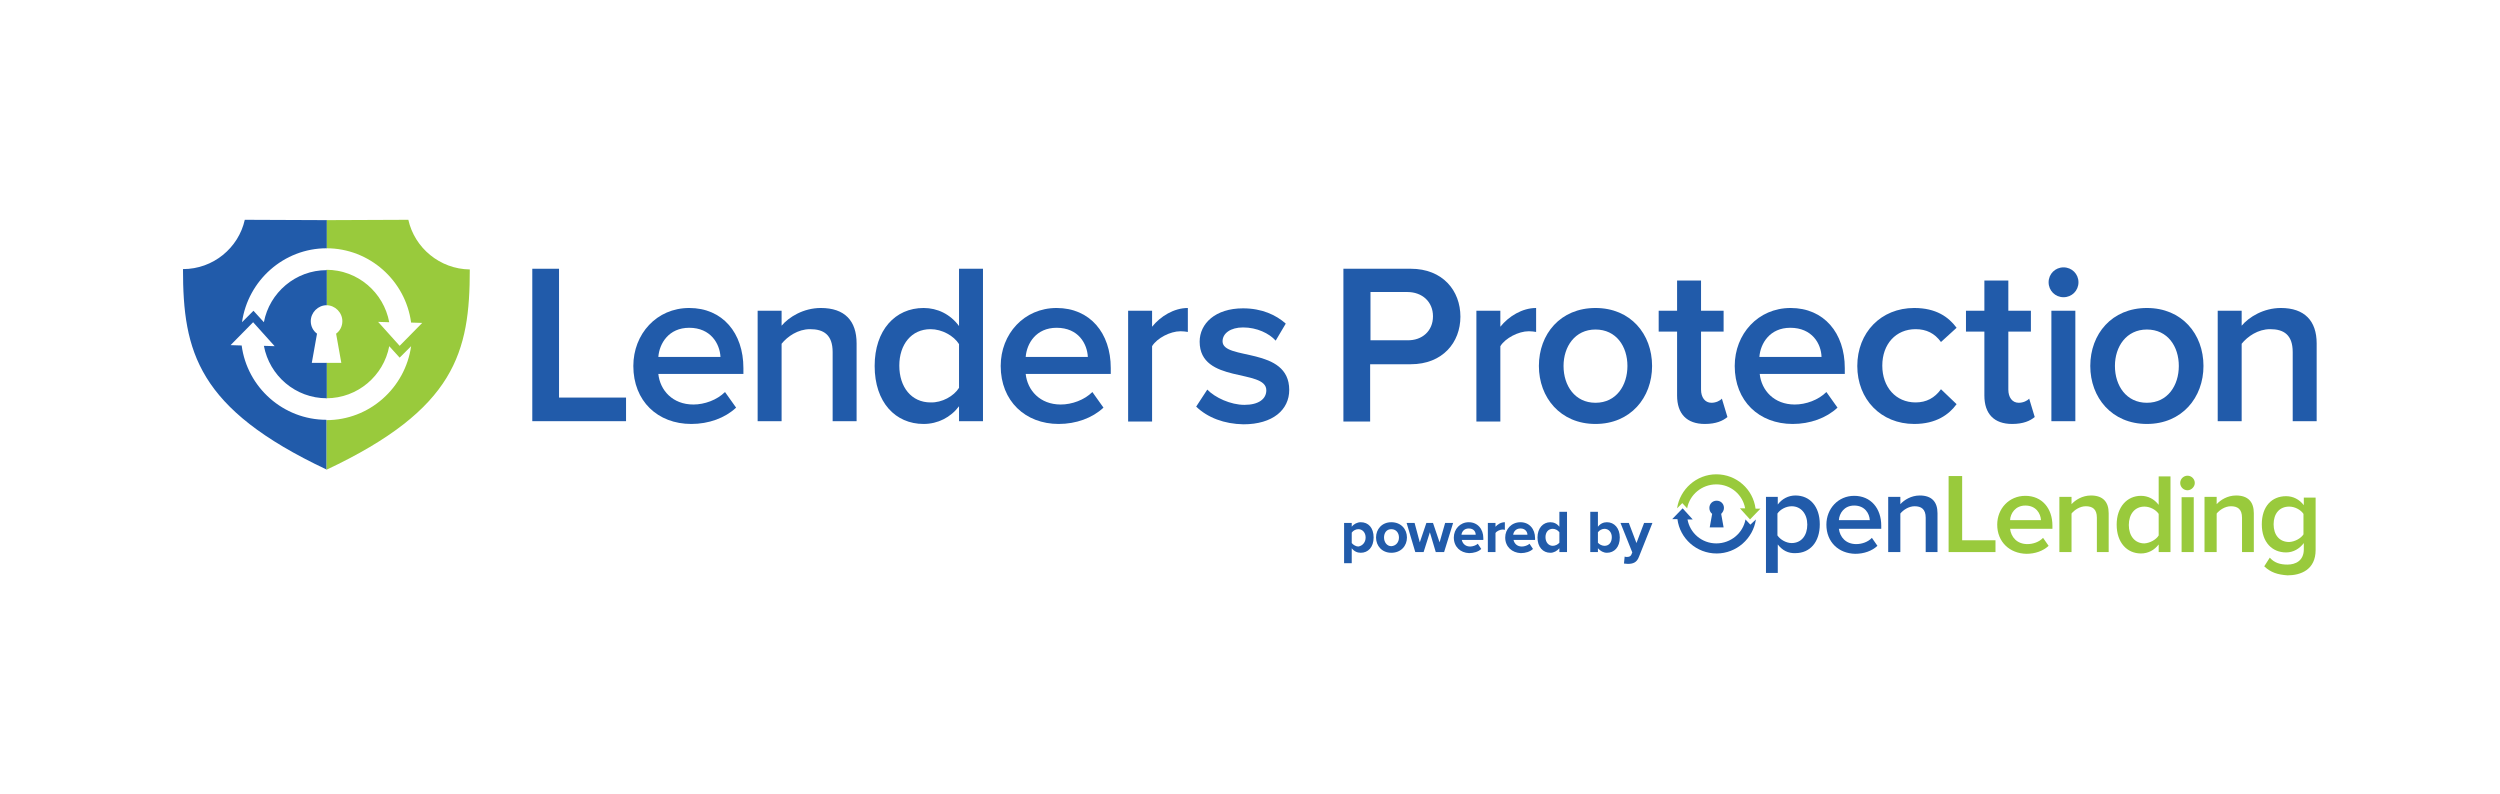 <?xml version="1.0" encoding="UTF-8"?> <svg xmlns="http://www.w3.org/2000/svg" data-bbox="52.7 63.3 614.5 102.4" viewBox="0 0 720 228.7" data-type="color"><g><path fill="#215baa" d="M153.3 121.3V77.4h7.7v37.1h19.3v6.8h-27z" data-color="1"></path><path d="M182.4 105.4c0-9.2 6.7-16.7 16.1-16.7 9.6 0 15.6 7.2 15.6 17.3v1.7h-24.5c.5 4.7 4.1 8.8 10.1 8.8 3.2 0 6.8-1.3 9.1-3.6l3.2 4.5c-3.2 3-7.9 4.7-12.9 4.7-9.7 0-16.7-6.6-16.7-16.7m16.1-11c-5.9 0-8.6 4.5-8.9 8.4h17.9c-.2-3.8-2.8-8.4-9-8.4" fill="#215baa" data-color="1"></path><path d="M239.8 121.3v-19.9c0-5-2.6-6.6-6.5-6.6-3.5 0-6.5 2.1-8.2 4.2v22.3h-6.9V89.5h6.9v4.3c2.1-2.5 6.3-5.1 11.3-5.1 6.9 0 10.3 3.7 10.3 10.2v22.4h-6.9z" fill="#215baa" data-color="1"></path><path d="M276.2 121.3V117c-2.4 3.2-6.1 5.1-10.2 5.1-8.1 0-14.1-6.2-14.1-16.7 0-10.3 5.9-16.7 14.1-16.7 4 0 7.7 1.8 10.2 5.2V77.4h6.9v43.9h-6.9zm0-9.6V99.1c-1.5-2.4-4.9-4.3-8.2-4.3-5.5 0-9 4.4-9 10.5 0 6.2 3.5 10.6 9 10.6 3.3.1 6.7-1.8 8.2-4.2" fill="#215baa" data-color="1"></path><path d="M288.2 105.4c0-9.2 6.7-16.7 16.1-16.7 9.6 0 15.6 7.2 15.6 17.3v1.7h-24.5c.5 4.7 4.1 8.8 10.1 8.8 3.2 0 6.8-1.3 9.1-3.6l3.2 4.5c-3.2 3-7.9 4.7-12.9 4.7-9.6 0-16.7-6.6-16.7-16.7m16.1-11c-5.9 0-8.6 4.5-8.9 8.4h17.9c-.2-3.8-2.7-8.4-9-8.4" fill="#215baa" data-color="1"></path><path d="M324.9 121.3V89.5h6.9v4.6c2.4-3 6.3-5.4 10.3-5.4v6.9c-.6-.1-1.3-.2-2.1-.2-3 0-6.8 2-8.2 4.3v21.7h-6.9z" fill="#215baa" data-color="1"></path><path d="M344.5 117.1l3.2-4.9c2.2 2.3 6.7 4.4 10.7 4.4 4.1 0 6.3-1.7 6.3-4.2 0-6.3-19.2-1.8-19.2-14 0-5.2 4.5-9.6 12.5-9.6 5.4 0 9.5 1.9 12.3 4.4l-2.9 4.9c-1.9-2.1-5.4-3.8-9.4-3.8-3.6 0-5.9 1.7-5.9 4 0 5.6 19.2 1.4 19.2 14 0 5.7-4.7 9.9-13.2 9.9-5.5-.1-10.3-1.9-13.6-5.1" fill="#215baa" data-color="1"></path><path d="M386.9 121.3V77.4h19.4c9.2 0 14.3 6.3 14.3 13.8 0 7.4-5.1 13.7-14.3 13.7h-11.7v16.5h-7.7zm25.8-30.2c0-4.2-3.1-7-7.4-7h-10.6V98h10.6c4.3.1 7.4-2.7 7.4-6.9" fill="#215baa" data-color="1"></path><path d="M425.2 121.3V89.5h6.9v4.6c2.4-3 6.3-5.4 10.3-5.4v6.9c-.6-.1-1.3-.2-2.1-.2-3 0-6.8 2-8.2 4.3v21.7h-6.9z" fill="#215baa" data-color="1"></path><path d="M443.2 105.4c0-9.2 6.2-16.7 16.3-16.7s16.3 7.5 16.3 16.7c0 9.1-6.2 16.7-16.3 16.7s-16.3-7.6-16.3-16.7m25.5 0c0-5.6-3.2-10.5-9.2-10.5-5.9 0-9.2 4.9-9.2 10.5 0 5.7 3.3 10.6 9.2 10.6 6 0 9.2-5 9.2-10.6" fill="#215baa" data-color="1"></path><path d="M483 113.9V95.5h-5.3v-6h5.3v-8.7h6.9v8.7h6.5v6h-6.5v16.7c0 2.2 1.1 3.8 3 3.8 1.3 0 2.5-.6 3-1.2l1.6 5.3c-1.3 1.1-3.3 2-6.5 2-5.2 0-8-2.9-8-8.2" fill="#215baa" data-color="1"></path><path d="M499.6 105.4c0-9.2 6.7-16.7 16.1-16.7 9.6 0 15.6 7.2 15.6 17.3v1.7h-24.5c.5 4.7 4.1 8.8 10.1 8.8 3.2 0 6.8-1.3 9.1-3.6l3.2 4.5c-3.2 3-7.9 4.7-12.9 4.7-9.7 0-16.7-6.6-16.7-16.7m16-11c-5.9 0-8.6 4.5-8.9 8.4h17.9c-.1-3.8-2.7-8.4-9-8.4" fill="#215baa" data-color="1"></path><path d="M534.9 105.4c0-9.6 6.8-16.7 16.4-16.7 6.3 0 9.9 2.6 12.2 5.7l-4.5 4.1c-1.8-2.5-4.2-3.7-7.3-3.7-5.7 0-9.6 4.3-9.6 10.5s3.9 10.6 9.6 10.6c3.1 0 5.5-1.3 7.3-3.8l4.5 4.3c-2.2 3-5.9 5.7-12.2 5.7-9.6 0-16.4-7.1-16.4-16.7" fill="#215baa" data-color="1"></path><path d="M571.5 113.9V95.5h-5.3v-6h5.3v-8.7h6.9v8.7h6.5v6h-6.5v16.7c0 2.2 1.1 3.8 3 3.8 1.3 0 2.5-.6 3-1.2l1.6 5.3c-1.3 1.1-3.3 2-6.5 2-5.2 0-8-2.9-8-8.2" fill="#215baa" data-color="1"></path><path d="M590 81.3c0-2.4 1.9-4.3 4.3-4.3s4.3 1.9 4.3 4.3-1.9 4.3-4.3 4.3-4.3-1.9-4.3-4.3m.8 8.2h6.9v31.8h-6.9V89.5z" fill="#215baa" data-color="1"></path><path d="M602 105.4c0-9.2 6.2-16.7 16.3-16.7 10.1 0 16.3 7.5 16.3 16.7 0 9.1-6.2 16.7-16.3 16.7-10.1 0-16.3-7.6-16.3-16.7m25.5 0c0-5.6-3.2-10.5-9.2-10.5-5.9 0-9.2 4.9-9.2 10.5 0 5.7 3.3 10.6 9.2 10.6 6 0 9.2-5 9.2-10.6" fill="#215baa" data-color="1"></path><path d="M660.3 121.3v-19.9c0-5-2.6-6.6-6.5-6.6-3.5 0-6.5 2.1-8.2 4.2v22.3h-6.9V89.5h6.9v4.3c2.1-2.5 6.3-5.1 11.3-5.1 6.8 0 10.3 3.7 10.3 10.2v22.4h-6.9z" fill="#215baa" data-color="1"></path><path d="M117.6 63.3l-23.6.1v8.1c12.5 0 22.8 9.4 24.4 21.4l3.2.1-6.5 6.6-6.2-6.9 3.2.1c-1.6-8.6-9.1-15.1-18.1-15.1v10.2c2.5 0 4.6 2.1 4.6 4.6 0 1.5-.7 2.8-1.8 3.6l1.5 8.4H94v10.2c9 0 16.5-6.5 18.1-15l3 3.3 3.3-3.3c-1.7 12-12 21.3-24.4 21.3v14.3c37.2-17.5 41.3-33.9 41.3-57.7-8.6-.1-15.9-6.2-17.7-14.3" fill="#99ca3c" data-color="2"></path><path d="M69.6 99.5l-3.2-.1 6.5-6.6 6.2 6.9-3.1-.1c1.6 8.6 9.1 15.1 18.1 15.1v-10.2h-4.3l1.5-8.4c-1.1-.8-1.8-2.1-1.8-3.6 0-2.5 2.1-4.6 4.6-4.6V77.8c-9 0-16.5 6.5-18.1 15l-3-3.3-3.3 3.3c1.7-12 12-21.3 24.4-21.3v-8.1l-23.6-.1c-1.8 8.1-9.1 14.2-17.8 14.2 0 23.8 4.2 40.2 41.3 57.7v-14.3c-12.4 0-22.8-9.3-24.4-21.4" fill="#215baa" data-color="1"></path><path d="M389.3 157.9v4.3h-2.2v-11.6h2.2v1.1c.6-.8 1.6-1.3 2.6-1.3 2.2 0 3.7 1.6 3.7 4.4 0 2.8-1.6 4.4-3.7 4.4-1 0-1.9-.4-2.6-1.3m4-3.1c0-1.4-.9-2.4-2.1-2.4-.7 0-1.5.4-1.9 1v3c.4.5 1.2 1 1.9 1 1.2-.2 2.1-1.2 2.1-2.6" fill="#215baa" data-color="1"></path><path d="M396.3 154.8c0-2.4 1.7-4.4 4.4-4.4 2.8 0 4.5 2 4.5 4.4 0 2.4-1.7 4.4-4.5 4.4-2.7 0-4.4-2-4.4-4.4m6.6 0c0-1.3-.8-2.4-2.2-2.4-1.4 0-2.1 1.1-2.1 2.4 0 1.3.8 2.5 2.1 2.5 1.4-.1 2.2-1.2 2.2-2.5" fill="#215baa" data-color="1"></path><path fill="#215baa" d="M413.5 159l-1.7-5.7-1.8 5.7h-2.4l-2.5-8.4h2.3l1.5 5.6 1.9-5.6h1.9l1.9 5.6 1.6-5.6h2.3l-2.6 8.4h-2.4z" data-color="1"></path><path d="M418.7 154.8c0-2.4 1.8-4.4 4.3-4.4s4.2 1.9 4.2 4.6v.5H421c.2 1 1 1.9 2.4 1.9.7 0 1.7-.3 2.2-.8l1 1.5c-.8.8-2.2 1.2-3.5 1.2-2.5-.1-4.4-1.8-4.4-4.5m4.3-2.6c-1.4 0-2 1-2.1 1.8h4.1c0-.8-.5-1.8-2-1.8" fill="#215baa" data-color="1"></path><path d="M428.5 159v-8.4h2.2v1.1c.6-.7 1.6-1.3 2.7-1.3v2.2c-.2 0-.3-.1-.6-.1-.7 0-1.7.4-2.1 1v5.5h-2.2z" fill="#215baa" data-color="1"></path><path d="M433.5 154.8c0-2.4 1.8-4.4 4.4-4.4 2.5 0 4.2 1.9 4.2 4.6v.5h-6.2c.2 1 1 1.9 2.4 1.9.7 0 1.7-.3 2.2-.8l1 1.5c-.8.8-2.2 1.2-3.5 1.2-2.5-.1-4.5-1.8-4.5-4.5m4.4-2.6c-1.4 0-2 1-2.1 1.8h4.1c0-.8-.6-1.8-2-1.8" fill="#215baa" data-color="1"></path><path d="M449.1 159v-1.1c-.7.8-1.6 1.3-2.6 1.3-2.1 0-3.7-1.6-3.7-4.4 0-2.7 1.6-4.4 3.7-4.4 1 0 1.9.4 2.6 1.3v-4.3h2.2V159h-2.2zm0-2.7v-3c-.4-.6-1.2-1-1.9-1-1.3 0-2.1 1-2.1 2.4 0 1.5.9 2.5 2.1 2.5.7 0 1.5-.4 1.9-.9" fill="#215baa" data-color="1"></path><path d="M458 159v-11.6h2.2v4.3c.7-.9 1.6-1.3 2.6-1.3 2.1 0 3.7 1.7 3.7 4.4 0 2.8-1.6 4.4-3.7 4.4-1 0-1.9-.5-2.6-1.3v1.1H458zm4.1-1.8c1.3 0 2.1-1 2.1-2.5 0-1.4-.9-2.4-2.1-2.4-.7 0-1.5.4-1.9 1v3c.4.5 1.2.9 1.9.9" fill="#215baa" data-color="1"></path><path d="M467.9 160.3c.2.1.5.1.7.1.6 0 1-.2 1.2-.6l.3-.7-3.4-8.5h2.4l2.2 5.8 2.2-5.8h2.4l-3.9 9.8c-.6 1.6-1.7 2-3.2 2-.2 0-.8-.1-1.1-.1l.2-2z" fill="#215baa" data-color="1"></path><path d="M496.5 146.3c0-1.2-.9-2.1-2.1-2.1-1.2 0-2.1.9-2.1 2.1 0 .7.3 1.3.8 1.7l-.7 3.9h4l-.7-3.9c.4-.4.8-1 .8-1.7" fill="#215baa" data-color="1"></path><path d="M504.1 151.1l-1.4-1.5c-.7 3.9-4.2 6.9-8.4 6.9s-7.6-3-8.3-6.9h1.5l-2.9-3.2-3 3.1h1.5c.7 5.6 5.5 9.9 11.3 9.9 5.7 0 10.5-4.3 11.3-9.8l-1.6 1.5z" fill="#215baa" data-color="1"></path><path d="M505.6 146.5c-.7-5.6-5.5-9.9-11.3-9.9-5.7 0-10.5 4.3-11.3 9.8l1.5-1.5 1.4 1.5c.7-3.9 4.2-6.9 8.4-6.9s7.6 3 8.3 6.9h-1.5l2.9 3.2 3-3.1h-1.4z" fill="#99ca3c" data-color="2"></path><path d="M512 156.8v8.2h-3.4v-21.9h3.4v2.2c1.2-1.6 3-2.6 5.1-2.6 4.1 0 7 3.1 7 8.3 0 5.2-2.9 8.3-7 8.3-2.1.1-3.8-.8-5.1-2.5m8.5-5.7c0-3.1-1.8-5.3-4.5-5.3-1.6 0-3.3.9-4.1 2.1v6.3c.8 1.2 2.5 2.2 4.1 2.2 2.8 0 4.5-2.2 4.5-5.3" fill="#215baa" data-color="1"></path><path d="M526 151.1c0-4.6 3.4-8.3 8-8.3 4.8 0 7.8 3.6 7.8 8.6v.9h-12.2c.3 2.4 2 4.4 5 4.4 1.6 0 3.4-.6 4.5-1.8l1.6 2.3c-1.6 1.5-3.9 2.3-6.4 2.3-4.8-.1-8.3-3.4-8.3-8.4m8-5.5c-2.9 0-4.3 2.3-4.4 4.2h8.9c-.1-1.9-1.4-4.2-4.5-4.2" fill="#215baa" data-color="1"></path><path d="M554.6 159v-9.9c0-2.5-1.3-3.3-3.2-3.3-1.7 0-3.3 1.1-4.1 2.1V159h-3.5v-15.9h3.5v2.1c1.1-1.2 3.1-2.5 5.6-2.5 3.4 0 5.1 1.8 5.1 5.1V159h-3.4z" fill="#215baa" data-color="1"></path><path fill="#99ca3c" d="M561.2 159v-21.9h3.9v18.5h9.6v3.4h-13.5z" data-color="2"></path><path d="M575.2 151.1c0-4.6 3.4-8.3 8.1-8.3 4.8 0 7.8 3.6 7.8 8.6v.9h-12.2c.3 2.4 2 4.4 5 4.4 1.6 0 3.4-.6 4.5-1.8l1.6 2.3c-1.6 1.5-3.9 2.3-6.4 2.3-4.8-.1-8.4-3.4-8.4-8.4m8.1-5.5c-2.9 0-4.3 2.3-4.4 4.2h8.9c-.1-1.9-1.4-4.2-4.5-4.2" fill="#99ca3c" data-color="2"></path><path d="M603.9 159v-9.9c0-2.5-1.3-3.3-3.2-3.3-1.7 0-3.3 1.1-4.1 2.1V159h-3.5v-15.9h3.5v2.1c1.1-1.2 3.1-2.5 5.6-2.5 3.4 0 5.1 1.8 5.1 5.1V159h-3.4z" fill="#99ca3c" data-color="2"></path><path d="M621.7 159v-2.2c-1.2 1.6-3 2.6-5.1 2.6-4 0-7-3.1-7-8.3 0-5.1 3-8.3 7-8.3 2 0 3.8.9 5.1 2.6v-8.2h3.4V159h-3.4zm0-4.8V148c-.8-1.2-2.5-2.1-4.1-2.1-2.8 0-4.5 2.2-4.5 5.3 0 3.1 1.7 5.3 4.5 5.3 1.6-.1 3.4-1.1 4.1-2.3" fill="#99ca3c" data-color="2"></path><path d="M627.9 139.1c0-1.2 1-2.1 2.1-2.1 1.2 0 2.1 1 2.1 2.1s-1 2.1-2.1 2.1-2.1-.9-2.1-2.1m.4 4.1h3.5V159h-3.5v-15.8z" fill="#99ca3c" data-color="2"></path><path d="M645.7 159v-9.9c0-2.5-1.3-3.3-3.2-3.3-1.7 0-3.3 1.1-4.1 2.1V159h-3.5v-15.9h3.5v2.1c1.1-1.2 3.1-2.5 5.6-2.5 3.4 0 5.1 1.8 5.1 5.1V159h-3.4z" fill="#99ca3c" data-color="2"></path><path d="M652.1 163.1l1.6-2.5c1.3 1.5 3 2 5.1 2 2.3 0 4.7-1.1 4.7-4.4v-1.8c-1.2 1.6-3 2.7-5.1 2.7-4 0-7-2.9-7-8.1 0-5.2 2.9-8.1 7-8.1 2 0 3.8.9 5.1 2.6v-2.2h3.4v15.1c0 5.7-4.3 7.3-8.1 7.3-2.8-.2-4.8-.8-6.7-2.6m11.3-9.2V148c-.8-1.2-2.5-2.1-4.1-2.1-2.8 0-4.5 2-4.5 5.1 0 3.1 1.7 5.1 4.5 5.1 1.7-.1 3.4-1.1 4.1-2.2" fill="#99ca3c" data-color="2"></path></g></svg> 